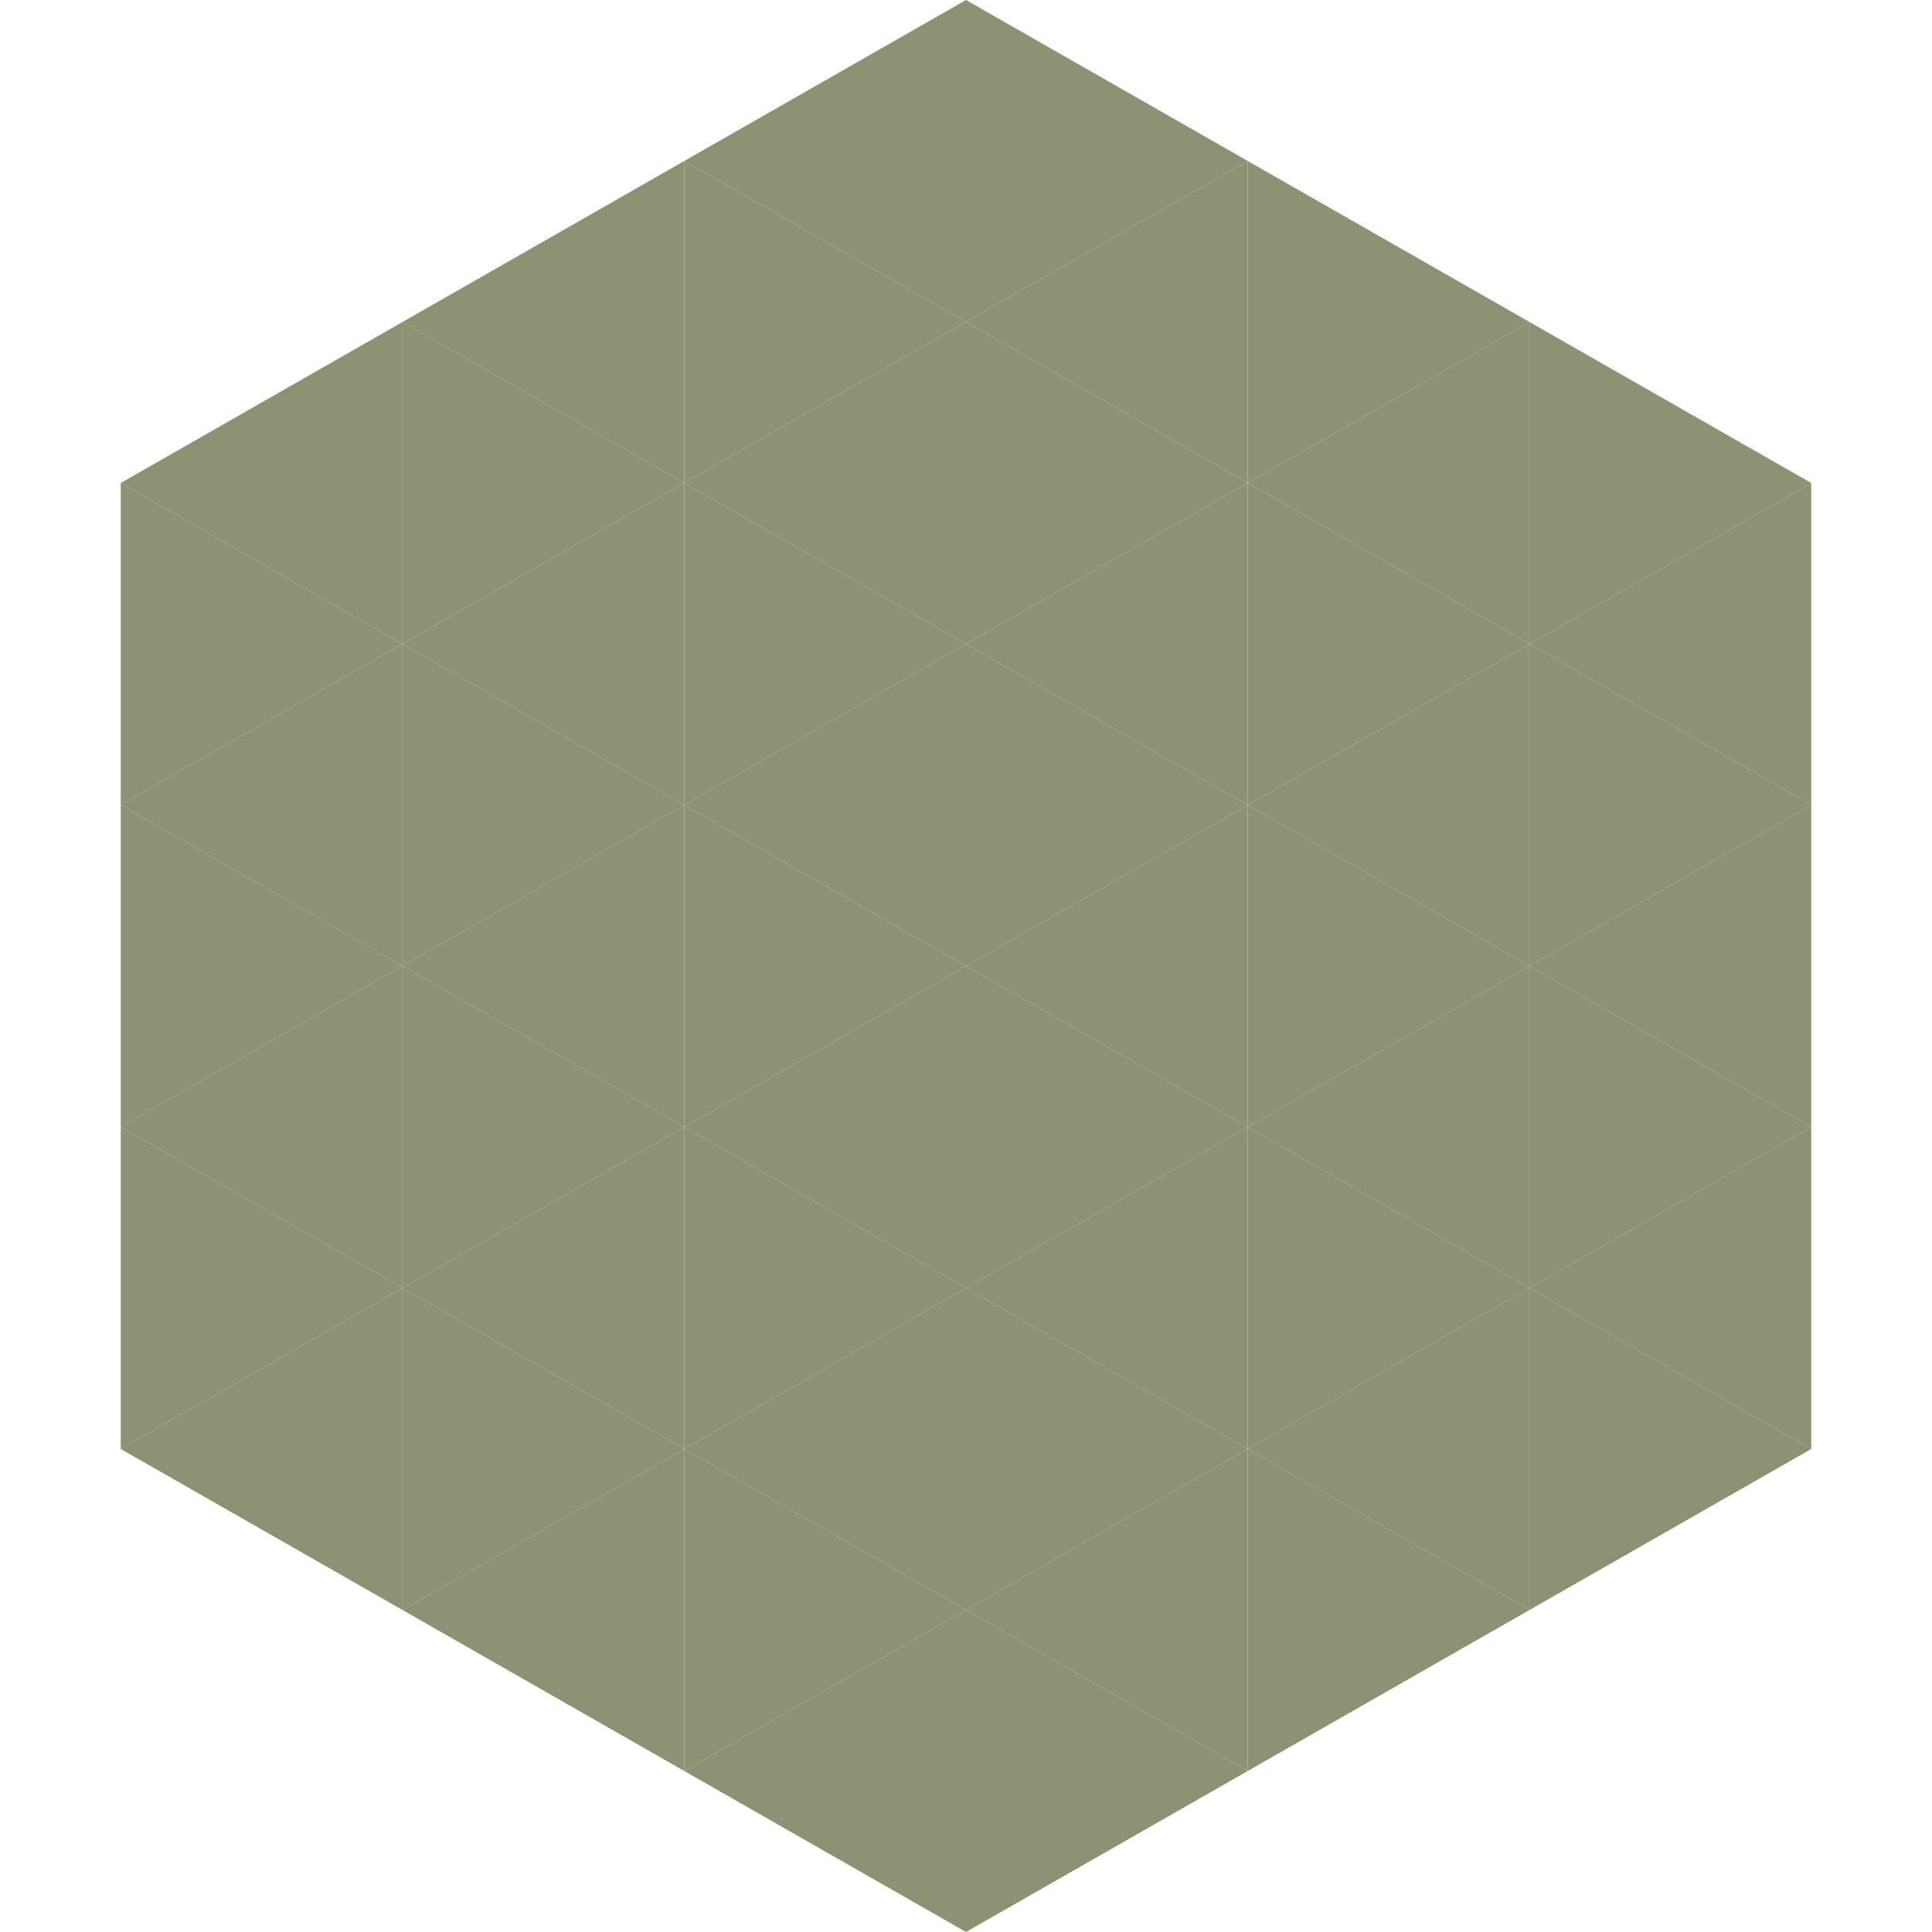 <?xml version="1.0"?>
<!-- Generated by SVGo -->
<svg width="240" height="240"
     xmlns="http://www.w3.org/2000/svg"
     xmlns:xlink="http://www.w3.org/1999/xlink">
<polygon points="50,40 15,60 50,80" style="fill:rgb(142,146,116)" />
<polygon points="190,40 225,60 190,80" style="fill:rgb(142,146,116)" />
<polygon points="15,60 50,80 15,100" style="fill:rgb(142,146,116)" />
<polygon points="225,60 190,80 225,100" style="fill:rgb(142,146,116)" />
<polygon points="50,80 15,100 50,120" style="fill:rgb(142,146,116)" />
<polygon points="190,80 225,100 190,120" style="fill:rgb(142,146,116)" />
<polygon points="15,100 50,120 15,140" style="fill:rgb(142,146,116)" />
<polygon points="225,100 190,120 225,140" style="fill:rgb(142,146,116)" />
<polygon points="50,120 15,140 50,160" style="fill:rgb(142,146,116)" />
<polygon points="190,120 225,140 190,160" style="fill:rgb(142,146,116)" />
<polygon points="15,140 50,160 15,180" style="fill:rgb(142,146,116)" />
<polygon points="225,140 190,160 225,180" style="fill:rgb(142,146,116)" />
<polygon points="50,160 15,180 50,200" style="fill:rgb(142,146,116)" />
<polygon points="190,160 225,180 190,200" style="fill:rgb(142,146,116)" />
<polygon points="15,180 50,200 15,220" style="fill:rgb(255,255,255); fill-opacity:0" />
<polygon points="225,180 190,200 225,220" style="fill:rgb(255,255,255); fill-opacity:0" />
<polygon points="50,0 85,20 50,40" style="fill:rgb(255,255,255); fill-opacity:0" />
<polygon points="190,0 155,20 190,40" style="fill:rgb(255,255,255); fill-opacity:0" />
<polygon points="85,20 50,40 85,60" style="fill:rgb(142,146,116)" />
<polygon points="155,20 190,40 155,60" style="fill:rgb(142,146,116)" />
<polygon points="50,40 85,60 50,80" style="fill:rgb(142,146,116)" />
<polygon points="190,40 155,60 190,80" style="fill:rgb(142,146,116)" />
<polygon points="85,60 50,80 85,100" style="fill:rgb(142,146,116)" />
<polygon points="155,60 190,80 155,100" style="fill:rgb(142,146,116)" />
<polygon points="50,80 85,100 50,120" style="fill:rgb(142,146,116)" />
<polygon points="190,80 155,100 190,120" style="fill:rgb(142,146,116)" />
<polygon points="85,100 50,120 85,140" style="fill:rgb(142,146,116)" />
<polygon points="155,100 190,120 155,140" style="fill:rgb(142,146,116)" />
<polygon points="50,120 85,140 50,160" style="fill:rgb(142,146,116)" />
<polygon points="190,120 155,140 190,160" style="fill:rgb(142,146,116)" />
<polygon points="85,140 50,160 85,180" style="fill:rgb(142,146,116)" />
<polygon points="155,140 190,160 155,180" style="fill:rgb(142,146,116)" />
<polygon points="50,160 85,180 50,200" style="fill:rgb(142,146,116)" />
<polygon points="190,160 155,180 190,200" style="fill:rgb(142,146,116)" />
<polygon points="85,180 50,200 85,220" style="fill:rgb(142,146,116)" />
<polygon points="155,180 190,200 155,220" style="fill:rgb(142,146,116)" />
<polygon points="120,0 85,20 120,40" style="fill:rgb(142,146,116)" />
<polygon points="120,0 155,20 120,40" style="fill:rgb(142,146,116)" />
<polygon points="85,20 120,40 85,60" style="fill:rgb(142,146,116)" />
<polygon points="155,20 120,40 155,60" style="fill:rgb(142,146,116)" />
<polygon points="120,40 85,60 120,80" style="fill:rgb(142,146,116)" />
<polygon points="120,40 155,60 120,80" style="fill:rgb(142,146,116)" />
<polygon points="85,60 120,80 85,100" style="fill:rgb(142,146,116)" />
<polygon points="155,60 120,80 155,100" style="fill:rgb(142,146,116)" />
<polygon points="120,80 85,100 120,120" style="fill:rgb(142,146,116)" />
<polygon points="120,80 155,100 120,120" style="fill:rgb(142,146,116)" />
<polygon points="85,100 120,120 85,140" style="fill:rgb(142,146,116)" />
<polygon points="155,100 120,120 155,140" style="fill:rgb(142,146,116)" />
<polygon points="120,120 85,140 120,160" style="fill:rgb(142,146,116)" />
<polygon points="120,120 155,140 120,160" style="fill:rgb(142,146,116)" />
<polygon points="85,140 120,160 85,180" style="fill:rgb(142,146,116)" />
<polygon points="155,140 120,160 155,180" style="fill:rgb(142,146,116)" />
<polygon points="120,160 85,180 120,200" style="fill:rgb(142,146,116)" />
<polygon points="120,160 155,180 120,200" style="fill:rgb(142,146,116)" />
<polygon points="85,180 120,200 85,220" style="fill:rgb(142,146,116)" />
<polygon points="155,180 120,200 155,220" style="fill:rgb(142,146,116)" />
<polygon points="120,200 85,220 120,240" style="fill:rgb(142,146,116)" />
<polygon points="120,200 155,220 120,240" style="fill:rgb(142,146,116)" />
<polygon points="85,220 120,240 85,260" style="fill:rgb(255,255,255); fill-opacity:0" />
<polygon points="155,220 120,240 155,260" style="fill:rgb(255,255,255); fill-opacity:0" />
</svg>

